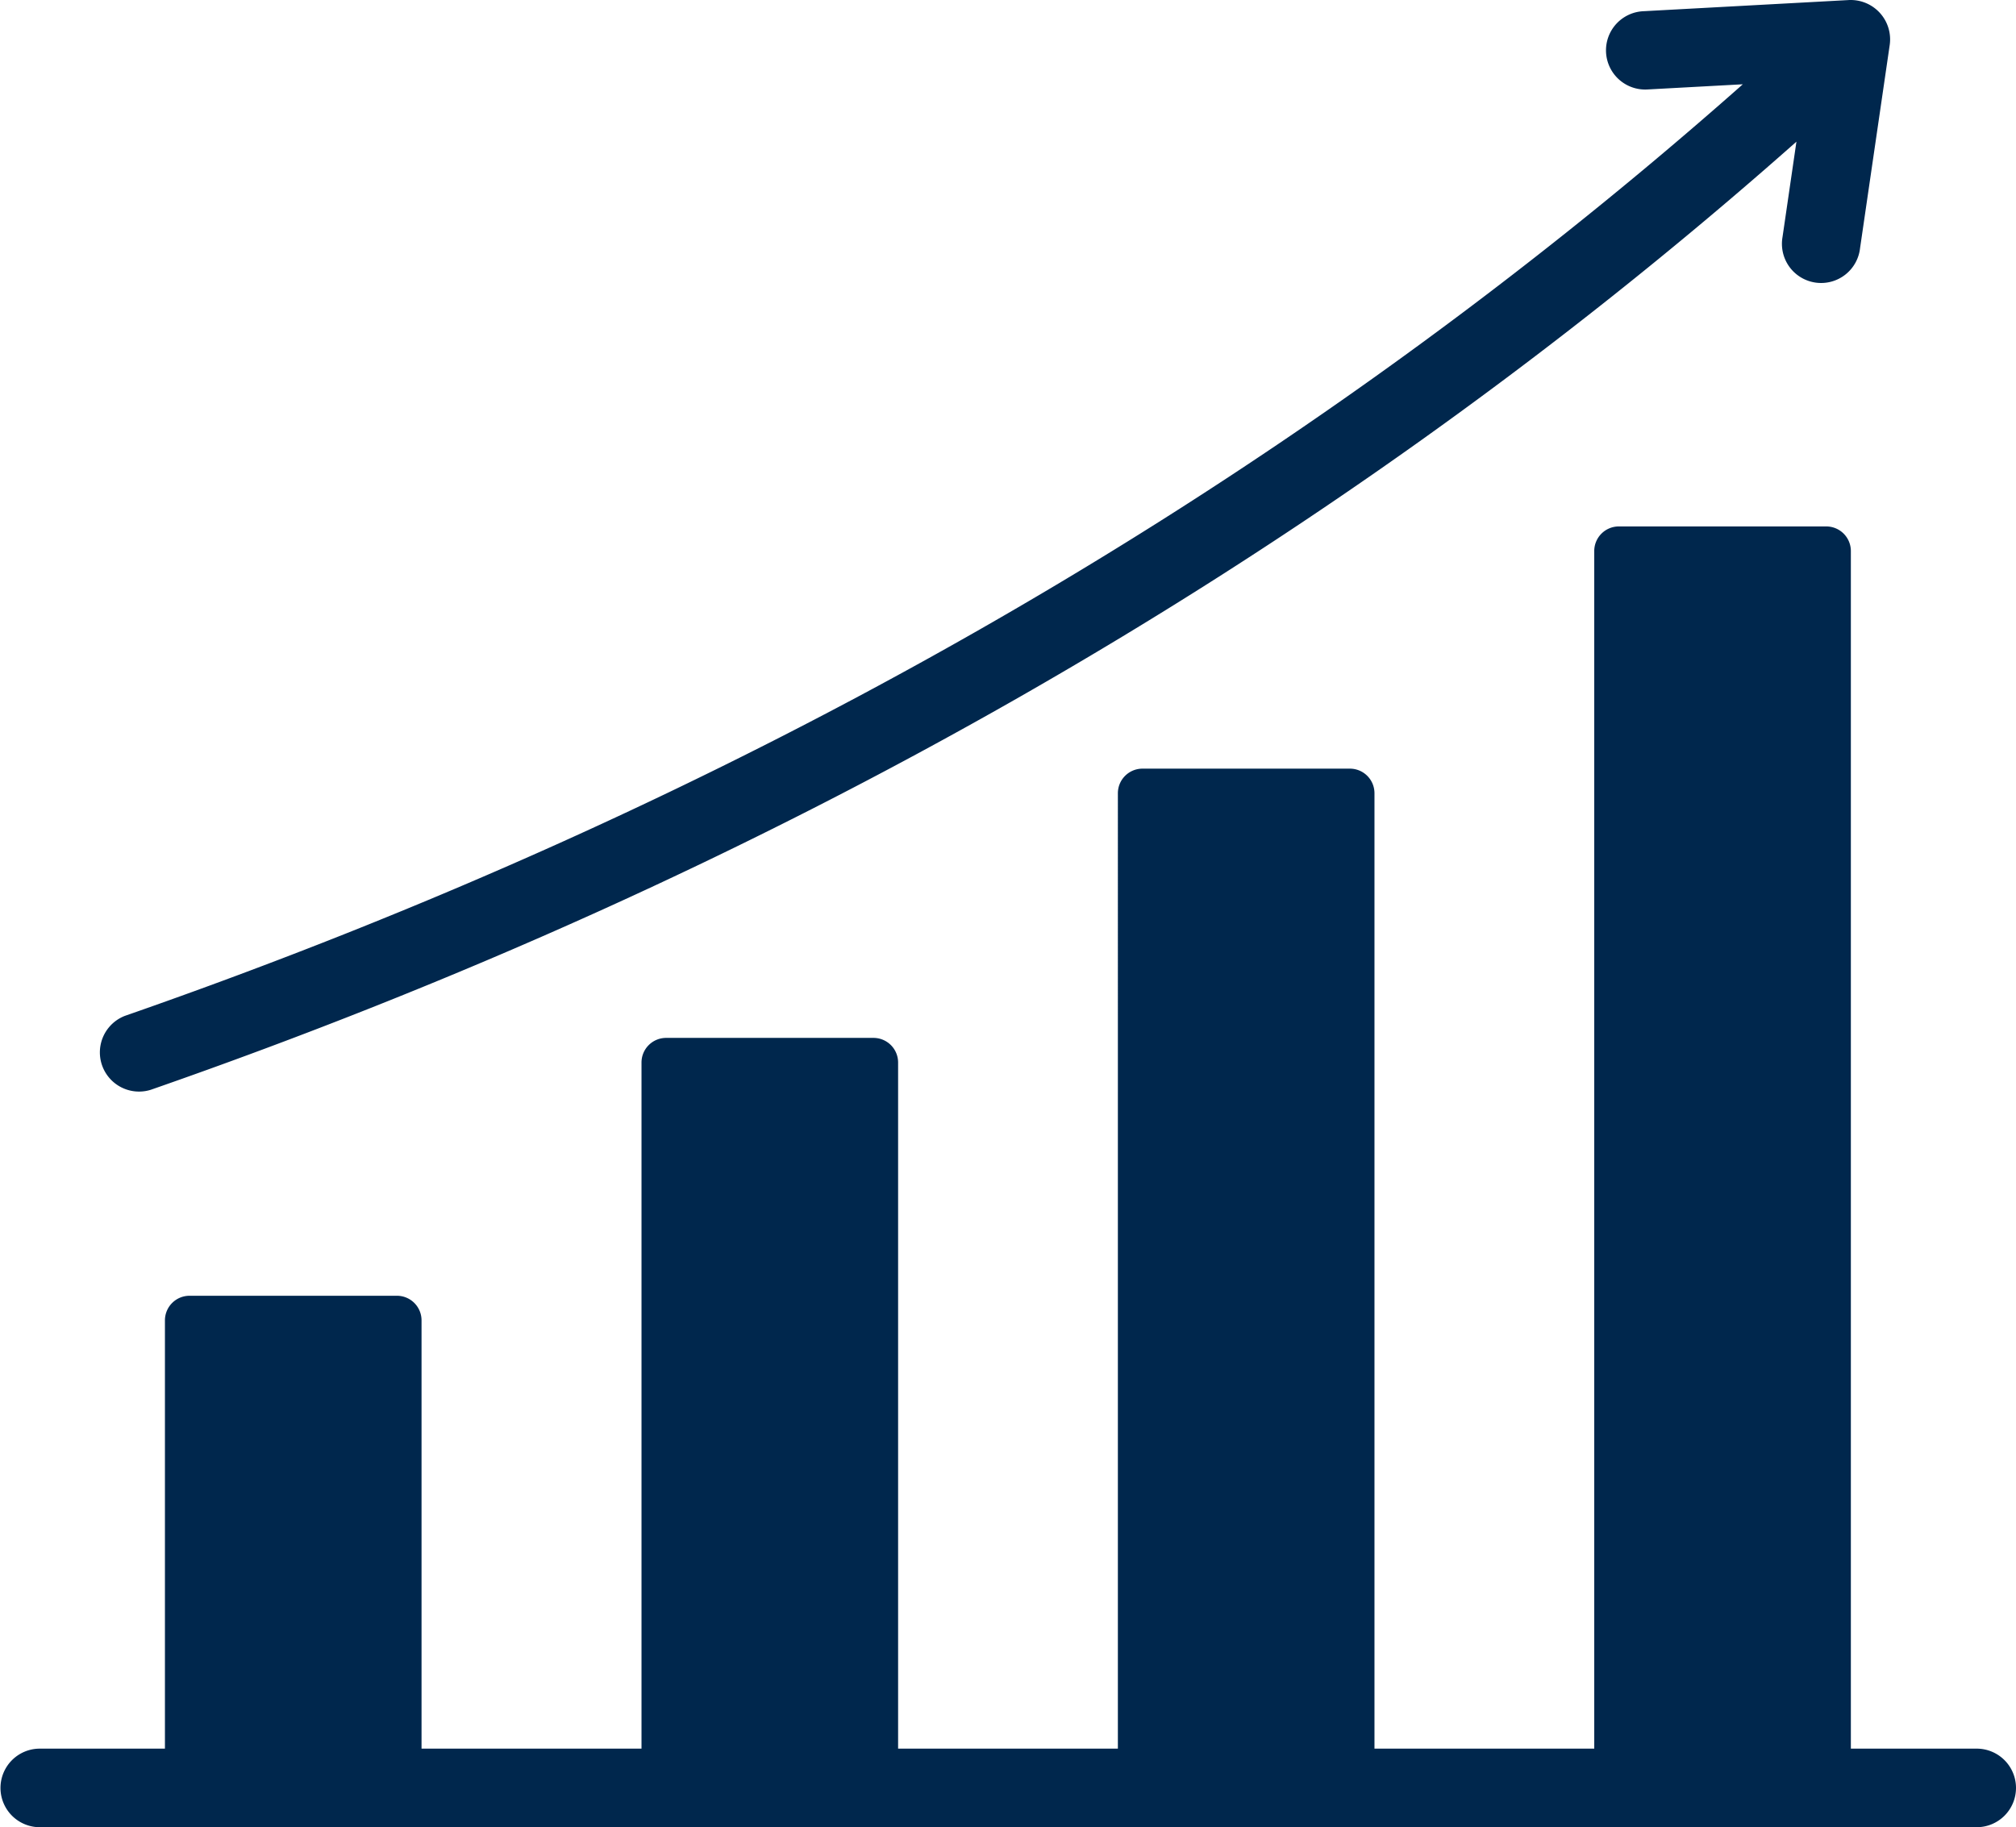 <?xml version="1.0" encoding="UTF-8"?> <svg xmlns="http://www.w3.org/2000/svg" xmlns:xlink="http://www.w3.org/1999/xlink" width="329.25" height="298.465" viewBox="0 0 329.25 298.465"><defs><clipPath id="a"><rect width="329.25" height="298.465" fill="none"></rect></clipPath></defs><g clip-path="url(#a)"><path d="M329.25,292.049a6.417,6.417,0,0,1-6.417,6.417H6.417a6.417,6.417,0,0,1,0-12.833h20.52V215.667a4.02,4.02,0,0,1,4.01-4.01H64.835a4.02,4.02,0,0,1,4.01,4.01v69.965H104.77V173.546a4.02,4.02,0,0,1,4.01-4.01h33.887a4.02,4.02,0,0,1,4.01,4.01V285.632h35.893V129.562a4.017,4.017,0,0,1,4.01-4.007h33.887a4.016,4.016,0,0,1,4.01,4.007v156.07h35.893V90a4.02,4.02,0,0,1,4.01-4.01h33.887A4.02,4.02,0,0,1,302.28,90V285.632h20.554a6.419,6.419,0,0,1,6.417,6.417M269.095,14.612a6.4,6.4,0,1,1-.635-12.783L301.946.008a6.434,6.434,0,0,1,6.684,7.3l-4.846,33.212a6.4,6.4,0,1,1-12.666-1.8l2.273-15.578C214.754,92.8,123.652,143.527,24.63,178.01a6.4,6.4,0,0,1-4.211-12.081c97.352-33.9,186.882-83.7,264.215-152.162Z" transform="translate(0 0)" fill="#00274d" fill-rule="evenodd"></path></g></svg> 